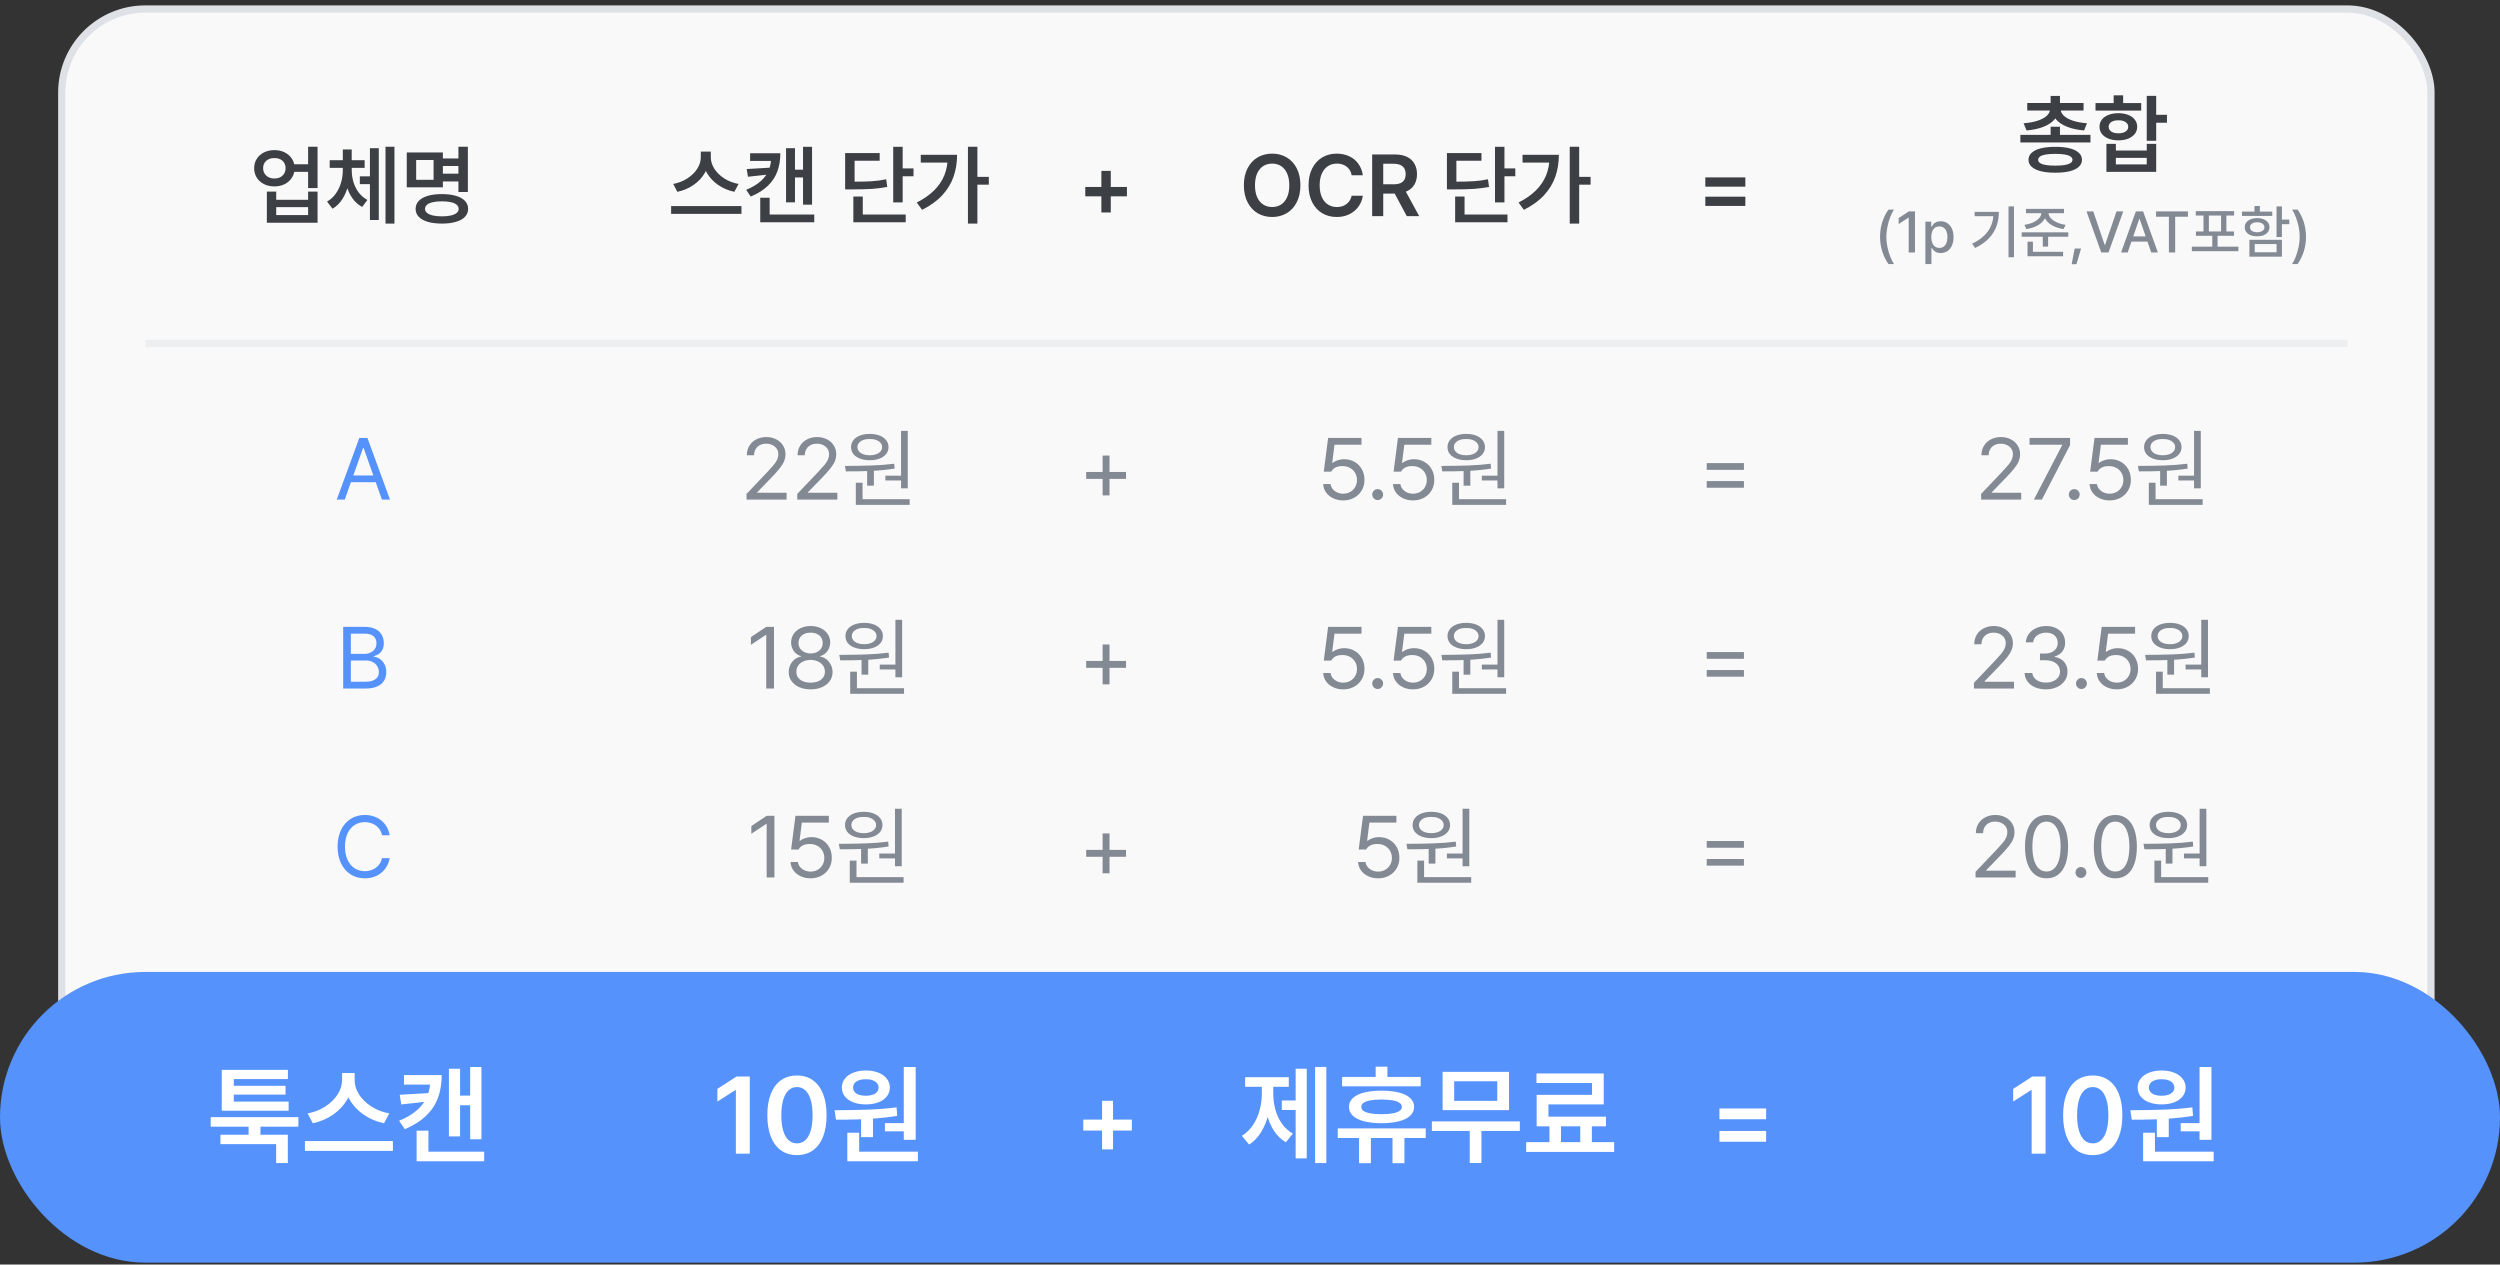 <svg width="344" height="174" viewBox="0 0 344 174" fill="none" xmlns="http://www.w3.org/2000/svg">
<rect x="0" y="0" width="344" height="174" fill="#333333" stroke="none"/>
<rect x="8.5" y="1.241" width="326" height="170" rx="11.5" fill="#F9F9FA"/>
<rect x="8.5" y="1.241" width="326" height="170" rx="11.5" stroke="#DEE1E5"/>
<path d="M42.952 23.653H40.21V22.604H42.952V23.653ZM37.766 20.659C38.29 20.655 38.761 20.759 39.178 20.97C39.6 21.18 39.932 21.477 40.175 21.86C40.421 22.239 40.544 22.667 40.544 23.143C40.544 23.624 40.421 24.055 40.175 24.438C39.932 24.821 39.6 25.12 39.178 25.335C38.761 25.546 38.29 25.651 37.766 25.651C37.231 25.651 36.751 25.546 36.325 25.335C35.899 25.12 35.567 24.821 35.329 24.438C35.09 24.055 34.971 23.624 34.971 23.143C34.971 22.667 35.09 22.239 35.329 21.86C35.567 21.477 35.899 21.18 36.325 20.97C36.755 20.759 37.235 20.655 37.766 20.659ZM37.766 21.755C37.465 21.747 37.196 21.8 36.958 21.913C36.723 22.026 36.54 22.188 36.407 22.399C36.274 22.61 36.208 22.858 36.208 23.143C36.208 23.421 36.274 23.667 36.407 23.882C36.54 24.096 36.723 24.264 36.958 24.386C37.196 24.503 37.465 24.561 37.766 24.561C38.063 24.561 38.327 24.503 38.557 24.386C38.792 24.264 38.973 24.096 39.102 23.882C39.231 23.667 39.296 23.421 39.296 23.143C39.296 22.862 39.231 22.616 39.102 22.405C38.973 22.19 38.792 22.026 38.557 21.913C38.327 21.8 38.063 21.747 37.766 21.755ZM43.696 25.88H42.395V20.19H43.696V25.88ZM38.007 27.491H42.395V26.366H43.696V30.649H36.718V26.366H38.007V27.491ZM42.395 29.595V28.505H38.007V29.595H42.395ZM51.342 25.341H49.514V24.262H51.342V25.341ZM48.16 23.425C48.16 24.175 48.07 24.891 47.891 25.575C47.715 26.259 47.447 26.876 47.088 27.427C46.732 27.977 46.289 28.409 45.758 28.721L45.002 27.737C45.486 27.46 45.889 27.093 46.209 26.636C46.533 26.175 46.773 25.671 46.93 25.124C47.09 24.577 47.17 24.011 47.17 23.425V23.044H48.16V23.425ZM48.4 23.425C48.4 23.987 48.478 24.53 48.635 25.053C48.791 25.577 49.031 26.053 49.355 26.483C49.68 26.909 50.08 27.253 50.557 27.514L49.836 28.475C49.301 28.19 48.852 27.79 48.488 27.274C48.125 26.755 47.855 26.167 47.68 25.511C47.504 24.854 47.416 24.159 47.416 23.425V23.044H48.4V23.425ZM50.176 23.096H45.365V22.042H50.176V23.096ZM48.395 22.88H47.17V20.565H48.395V22.88ZM54.277 30.772H53.047V20.19H54.277V30.772ZM52.121 30.268H50.902V20.395H52.121V30.268ZM63.511 22.839H60.634V21.802H63.511V22.839ZM63.546 24.966H60.634V23.899H63.546V24.966ZM64.378 26.419H63.077V20.19H64.378V26.419ZM60.939 25.78H55.97V20.981H60.939V25.78ZM57.265 24.743H59.661V22.018H57.265V24.743ZM60.798 26.706C61.548 26.706 62.193 26.786 62.732 26.946C63.275 27.102 63.691 27.335 63.98 27.643C64.269 27.948 64.413 28.315 64.413 28.745C64.413 29.167 64.269 29.53 63.98 29.835C63.691 30.139 63.275 30.37 62.732 30.526C62.193 30.686 61.548 30.766 60.798 30.766C60.056 30.766 59.413 30.686 58.87 30.526C58.331 30.37 57.915 30.139 57.622 29.835C57.333 29.53 57.189 29.167 57.189 28.745C57.189 28.315 57.333 27.948 57.622 27.643C57.915 27.335 58.331 27.102 58.87 26.946C59.413 26.786 60.056 26.706 60.798 26.706ZM60.798 27.702C60.302 27.702 59.882 27.743 59.538 27.825C59.195 27.903 58.933 28.02 58.753 28.177C58.574 28.329 58.484 28.518 58.484 28.745C58.484 28.956 58.574 29.137 58.753 29.29C58.933 29.442 59.197 29.561 59.544 29.647C59.892 29.729 60.31 29.77 60.798 29.77C61.294 29.77 61.714 29.729 62.058 29.647C62.406 29.561 62.667 29.444 62.843 29.296C63.023 29.143 63.113 28.96 63.113 28.745C63.113 28.518 63.023 28.329 62.843 28.177C62.667 28.02 62.406 27.903 62.058 27.825C61.714 27.743 61.294 27.702 60.798 27.702Z" fill="#3C3F44"/>
<path d="M97.572 21.637C97.572 22.391 97.383 23.098 97.004 23.759C96.629 24.419 96.109 24.979 95.445 25.44C94.785 25.901 94.037 26.22 93.201 26.395L92.639 25.311C93.353 25.175 94 24.921 94.578 24.55C95.16 24.178 95.613 23.737 95.937 23.225C96.266 22.714 96.43 22.184 96.43 21.637V20.864H97.572V21.637ZM97.807 21.637C97.807 22.184 97.971 22.716 98.299 23.231C98.631 23.743 99.088 24.186 99.67 24.561C100.256 24.932 100.908 25.182 101.627 25.311L101.047 26.395C100.219 26.22 99.475 25.903 98.814 25.446C98.154 24.989 97.635 24.432 97.256 23.776C96.881 23.116 96.693 22.403 96.693 21.637V20.864H97.807V21.637ZM102.025 29.43H92.346V28.358H102.025V29.43ZM111.739 28.159H110.497V20.202H111.739V28.159ZM110.872 24.415H109.032V23.348H110.872V24.415ZM109.39 27.837H108.159V20.395H109.39V27.837ZM112.044 30.585H104.609V29.518H112.044V30.585ZM105.904 30.18H104.609V27.21H105.904V30.18ZM107.374 21.093C107.374 22.018 107.238 22.85 106.964 23.589C106.695 24.327 106.261 24.985 105.663 25.563C105.066 26.141 104.279 26.636 103.302 27.046L102.675 26.12C103.503 25.776 104.171 25.378 104.679 24.925C105.191 24.468 105.56 23.958 105.786 23.395C106.013 22.829 106.126 22.192 106.126 21.485V21.093H107.374ZM106.53 22.141H103.214V21.093H106.53V22.141ZM102.921 24.321L102.745 23.261L106.126 23.061V23.97L102.921 24.321ZM124.207 27.854H122.906V20.196H124.207V27.854ZM125.701 24.251H123.814V23.173H125.701V24.251ZM117.158 25.001C118.369 25.001 119.308 24.979 119.976 24.936C120.644 24.893 121.299 24.803 121.939 24.667L122.086 25.721C121.414 25.85 120.722 25.94 120.012 25.991C119.304 26.038 118.353 26.061 117.158 26.061H116.291V25.001H117.158ZM121.043 22.118H117.592V25.581H116.291V21.063H121.043V22.118ZM124.623 30.585H117.422V29.518H124.623V30.585ZM118.717 30.046H117.422V27.046H118.717V30.046ZM134.489 30.766H133.189V20.19H134.489V30.766ZM136.06 25.411H134.155V24.333H136.06V25.411ZM131.694 21.298C131.694 22.376 131.532 23.38 131.208 24.309C130.888 25.235 130.37 26.087 129.655 26.864C128.94 27.637 128.015 28.307 126.878 28.874L126.146 27.866C127.103 27.382 127.896 26.829 128.524 26.208C129.157 25.587 129.63 24.889 129.942 24.116C130.255 23.339 130.411 22.475 130.411 21.526V21.298H131.694ZM131.073 22.37H126.696V21.298H131.073V22.37Z" fill="#3C3F44"/>
<path d="M151.55 23.512H152.844V29.237H151.55V23.512ZM149.335 25.727H155.065V27.016H149.335V25.727Z" fill="#3C3F44"/>
<path d="M178.938 25.499C178.938 26.389 178.77 27.165 178.434 27.825C178.102 28.481 177.641 28.985 177.051 29.337C176.461 29.684 175.793 29.858 175.047 29.858C174.301 29.858 173.633 29.684 173.043 29.337C172.457 28.985 171.996 28.479 171.66 27.819C171.324 27.159 171.156 26.386 171.156 25.499C171.156 24.6 171.324 23.823 171.66 23.167C171.996 22.511 172.457 22.009 173.043 21.661C173.633 21.313 174.301 21.139 175.047 21.139C175.793 21.139 176.461 21.313 177.051 21.661C177.641 22.009 178.102 22.511 178.434 23.167C178.77 23.823 178.938 24.6 178.938 25.499ZM177.408 25.499C177.408 24.866 177.309 24.325 177.109 23.876C176.914 23.427 176.639 23.087 176.283 22.856C175.932 22.626 175.52 22.511 175.047 22.511C174.582 22.511 174.17 22.626 173.811 22.856C173.455 23.087 173.178 23.427 172.979 23.876C172.783 24.325 172.686 24.866 172.686 25.499C172.686 26.132 172.783 26.673 172.979 27.122C173.178 27.571 173.455 27.911 173.811 28.141C174.17 28.372 174.582 28.487 175.047 28.487C175.52 28.487 175.932 28.372 176.283 28.141C176.639 27.911 176.914 27.571 177.109 27.122C177.309 26.673 177.408 26.132 177.408 25.499ZM185.986 24.116C185.931 23.784 185.808 23.497 185.617 23.255C185.429 23.012 185.191 22.829 184.902 22.704C184.617 22.575 184.302 22.511 183.958 22.511C183.493 22.511 183.081 22.628 182.722 22.862C182.367 23.093 182.087 23.432 181.884 23.882C181.685 24.331 181.585 24.87 181.585 25.499C181.585 26.136 181.685 26.678 181.884 27.128C182.087 27.573 182.367 27.911 182.722 28.141C183.081 28.372 183.492 28.487 183.952 28.487C184.292 28.487 184.603 28.427 184.884 28.305C185.165 28.18 185.402 28.001 185.593 27.766C185.788 27.532 185.919 27.253 185.986 26.928L187.527 26.934C187.449 27.477 187.251 27.971 186.935 28.417C186.618 28.862 186.202 29.214 185.687 29.471C185.171 29.729 184.587 29.858 183.935 29.858C183.189 29.858 182.521 29.684 181.931 29.337C181.345 28.985 180.886 28.481 180.554 27.825C180.222 27.165 180.056 26.389 180.056 25.499C180.056 24.6 180.224 23.823 180.56 23.167C180.896 22.511 181.355 22.009 181.937 21.661C182.523 21.313 183.189 21.139 183.935 21.139C184.56 21.139 185.128 21.259 185.64 21.497C186.156 21.731 186.576 22.073 186.9 22.522C187.228 22.968 187.437 23.499 187.527 24.116H185.986ZM188.809 21.257H191.985C192.626 21.257 193.171 21.368 193.62 21.591C194.069 21.813 194.407 22.13 194.633 22.54C194.864 22.95 194.979 23.427 194.979 23.97C194.979 24.512 194.864 24.983 194.633 25.382C194.403 25.78 194.061 26.089 193.608 26.307C193.155 26.526 192.606 26.636 191.962 26.636H189.688V25.358H191.756C192.143 25.358 192.458 25.305 192.7 25.2C192.942 25.091 193.122 24.934 193.239 24.731C193.36 24.528 193.421 24.274 193.421 23.97C193.421 23.661 193.36 23.401 193.239 23.19C193.122 22.975 192.94 22.813 192.694 22.704C192.448 22.591 192.133 22.534 191.751 22.534H190.333V29.741H188.809V21.257ZM195.284 29.741H193.573L191.516 25.903H193.186L195.284 29.741ZM207.013 27.854H205.712V20.196H207.013V27.854ZM208.507 24.251H206.62V23.173H208.507V24.251ZM199.964 25.001C201.175 25.001 202.114 24.979 202.782 24.936C203.45 24.893 204.105 24.803 204.745 24.667L204.892 25.721C204.22 25.85 203.528 25.94 202.818 25.991C202.111 26.038 201.159 26.061 199.964 26.061H199.097V25.001H199.964ZM203.849 22.118H200.398V25.581H199.097V21.063H203.849V22.118ZM207.429 30.585H200.228V29.518H207.429V30.585ZM201.523 30.046H200.228V27.046H201.523V30.046ZM217.295 30.766H215.995V20.19H217.295V30.766ZM218.866 25.411H216.961V24.333H218.866V25.411ZM214.5 21.298C214.5 22.376 214.338 23.38 214.014 24.309C213.694 25.235 213.176 26.087 212.461 26.864C211.747 27.637 210.821 28.307 209.684 28.874L208.952 27.866C209.909 27.382 210.702 26.829 211.331 26.208C211.963 25.587 212.436 24.889 212.748 24.116C213.061 23.339 213.217 22.475 213.217 21.526V21.298H214.5ZM213.879 22.37H209.502V21.298H213.879V22.37Z" fill="#3C3F44"/>
<path d="M234.652 24.409H240.16V25.686H234.652V24.409ZM234.652 27.063H240.16V28.335H234.652V27.063Z" fill="#3C3F44"/>
<path d="M287.646 19.606H278.001V18.557H287.646V19.606ZM283.451 19.044H282.167V17.438H283.451V19.044ZM283.451 14.737H282.167V13.202H283.451V14.737ZM283.234 14.995C283.234 15.542 283.054 16.024 282.695 16.442C282.339 16.856 281.833 17.192 281.177 17.45C280.521 17.708 279.745 17.874 278.851 17.948L278.447 16.958C279.22 16.903 279.88 16.782 280.427 16.595C280.978 16.403 281.392 16.171 281.669 15.897C281.947 15.624 282.085 15.323 282.085 14.995V14.796H283.234V14.995ZM283.538 14.995C283.538 15.319 283.677 15.62 283.954 15.897C284.232 16.171 284.644 16.403 285.191 16.595C285.738 16.782 286.396 16.903 287.165 16.958L286.773 17.948C285.882 17.874 285.107 17.708 284.447 17.45C283.79 17.192 283.283 16.856 282.923 16.442C282.568 16.024 282.39 15.542 282.39 14.995V14.796H283.538V14.995ZM286.697 15.206H278.951V14.169H286.697V15.206ZM282.812 20.204C283.589 20.204 284.249 20.272 284.792 20.409C285.335 20.546 285.751 20.749 286.04 21.018C286.333 21.284 286.48 21.606 286.48 21.985C286.48 22.364 286.335 22.686 286.046 22.952C285.761 23.221 285.343 23.425 284.792 23.561C284.245 23.698 283.585 23.766 282.812 23.766C282.042 23.766 281.38 23.698 280.826 23.561C280.275 23.425 279.853 23.221 279.56 22.952C279.267 22.686 279.12 22.364 279.12 21.985C279.12 21.606 279.267 21.284 279.56 21.018C279.853 20.749 280.275 20.546 280.826 20.409C281.38 20.272 282.042 20.204 282.812 20.204ZM282.812 21.171C282.292 21.171 281.857 21.2 281.505 21.259C281.154 21.317 280.89 21.409 280.714 21.534C280.538 21.655 280.451 21.805 280.451 21.985C280.451 22.165 280.538 22.315 280.714 22.436C280.89 22.553 281.152 22.643 281.499 22.706C281.851 22.764 282.288 22.794 282.812 22.794C283.324 22.794 283.755 22.764 284.107 22.706C284.458 22.643 284.724 22.553 284.904 22.436C285.083 22.315 285.173 22.165 285.173 21.985C285.173 21.805 285.083 21.655 284.904 21.534C284.724 21.409 284.458 21.317 284.107 21.259C283.759 21.2 283.327 21.171 282.812 21.171ZM296.692 19.378H295.391V13.19H296.692V19.378ZM298.174 16.887H296.165V15.798H298.174V16.887ZM291.143 20.714H295.391V19.8H296.692V23.649H289.842V19.8H291.143V20.714ZM295.391 22.624V21.721H291.143V22.624H295.391ZM294.63 15.217H288.342V14.18H294.63V15.217ZM291.489 15.575C292.001 15.575 292.45 15.653 292.837 15.809C293.227 15.962 293.532 16.18 293.751 16.466C293.969 16.747 294.079 17.073 294.079 17.444C294.079 17.815 293.969 18.141 293.751 18.423C293.532 18.7 293.227 18.919 292.837 19.079C292.45 19.235 292.001 19.313 291.489 19.313C290.977 19.313 290.524 19.235 290.13 19.079C289.739 18.919 289.434 18.7 289.215 18.423C289.001 18.141 288.893 17.815 288.893 17.444C288.893 17.069 289.001 16.741 289.215 16.46C289.434 16.178 289.739 15.962 290.13 15.809C290.524 15.653 290.977 15.575 291.489 15.575ZM291.489 16.553C291.227 16.546 290.993 16.579 290.786 16.653C290.583 16.723 290.426 16.829 290.317 16.97C290.208 17.106 290.153 17.264 290.153 17.444C290.153 17.628 290.208 17.788 290.317 17.925C290.426 18.061 290.583 18.167 290.786 18.241C290.989 18.311 291.223 18.346 291.489 18.346C291.758 18.346 291.995 18.311 292.198 18.241C292.401 18.167 292.559 18.061 292.673 17.925C292.786 17.788 292.842 17.628 292.842 17.444C292.842 17.257 292.784 17.096 292.667 16.964C292.553 16.827 292.395 16.723 292.192 16.653C291.993 16.579 291.758 16.546 291.489 16.553ZM292.145 14.755H290.839V13.114H292.145V14.755Z" fill="#3C3F44"/>
<path d="M258.694 32.585C258.699 31.861 258.8 31.19 258.995 30.573C259.19 29.953 259.474 29.376 259.847 28.843H260.612C260.433 29.106 260.262 29.444 260.1 29.858C259.939 30.272 259.809 30.719 259.71 31.198C259.611 31.675 259.561 32.137 259.561 32.585C259.561 33.033 259.611 33.498 259.71 33.979C259.809 34.458 259.939 34.904 260.1 35.315C260.262 35.729 260.433 36.069 260.612 36.335H259.847C259.477 35.793 259.193 35.212 258.995 34.593C258.8 33.973 258.699 33.303 258.694 32.585ZM263.502 34.741H262.635V29.948H262.604L261.256 30.831V30.007L262.659 29.085H263.502V34.741ZM264.932 30.499H265.74V31.182H265.81C265.891 31.044 265.973 30.926 266.057 30.827C266.14 30.728 266.262 30.639 266.424 30.561C266.588 30.483 266.791 30.444 267.033 30.444C267.374 30.444 267.679 30.531 267.947 30.706C268.218 30.878 268.429 31.129 268.58 31.46C268.731 31.788 268.807 32.177 268.807 32.628C268.807 33.073 268.731 33.462 268.58 33.796C268.432 34.126 268.222 34.38 267.951 34.557C267.683 34.732 267.378 34.819 267.037 34.819C266.803 34.819 266.602 34.78 266.435 34.702C266.271 34.621 266.145 34.531 266.057 34.432C265.968 34.333 265.886 34.218 265.81 34.085H265.764V36.335H264.932V30.499ZM265.744 32.616C265.744 32.913 265.787 33.175 265.873 33.401C265.959 33.625 266.085 33.8 266.252 33.925C266.419 34.05 266.619 34.112 266.853 34.112C267.09 34.112 267.294 34.048 267.463 33.921C267.632 33.79 267.758 33.613 267.842 33.389C267.925 33.163 267.967 32.905 267.967 32.616C267.967 32.332 267.925 32.08 267.842 31.858C267.758 31.637 267.633 31.465 267.467 31.343C267.3 31.218 267.096 31.155 266.853 31.155C266.616 31.155 266.415 31.215 266.248 31.335C266.084 31.454 265.959 31.624 265.873 31.843C265.787 32.061 265.744 32.319 265.744 32.616ZM277.122 35.401H276.372V28.401H277.122V35.401ZM275.044 29.155C275.044 29.869 274.933 30.529 274.712 31.136C274.493 31.74 274.142 32.297 273.657 32.807C273.173 33.315 272.543 33.755 271.767 34.128L271.368 33.526C272.043 33.208 272.596 32.839 273.028 32.417C273.463 31.995 273.785 31.523 273.993 31.003C274.201 30.482 274.306 29.906 274.306 29.276V29.155H275.044ZM274.626 29.749H271.708V29.155H274.626V29.749ZM281.551 29.288C281.551 29.665 281.433 30.012 281.196 30.327C280.959 30.639 280.635 30.898 280.223 31.104C279.812 31.307 279.346 31.445 278.825 31.518L278.555 30.932C278.995 30.878 279.392 30.768 279.747 30.604C280.103 30.44 280.383 30.244 280.586 30.014C280.79 29.783 280.891 29.54 280.891 29.288V29.089H281.551V29.288ZM281.879 29.288C281.879 29.54 281.982 29.783 282.188 30.014C282.394 30.244 282.676 30.44 283.036 30.604C283.395 30.768 283.793 30.878 284.231 30.932L283.946 31.518C283.43 31.445 282.965 31.307 282.551 31.104C282.137 30.898 281.81 30.639 281.571 30.327C281.334 30.012 281.215 29.665 281.215 29.288V29.089H281.879V29.288ZM284.008 29.335H278.778V28.737H284.008V29.335ZM284.594 32.573H278.188V31.968H284.594V32.573ZM281.821 33.928H281.086V32.343H281.821V33.928ZM283.883 35.264H278.985V34.651H283.883V35.264ZM279.727 34.874H278.985V33.253H279.727V34.874ZM285.719 36.358H285.059L285.473 34.202H286.352L285.719 36.358ZM289.597 33.682H289.66L291.234 29.085H292.164L290.128 34.741H289.132L287.101 29.085H288.031L289.597 33.682ZM291.862 34.741L293.894 29.085H294.89L296.925 34.741H296.007L294.413 30.12H294.366L292.769 34.741H291.862ZM295.858 32.526V33.245H292.921V32.526H295.858ZM296.674 29.085H301.061V29.823H299.303V34.741H298.44V29.823H296.674V29.085ZM308.002 34.565H301.596V33.94H308.002V34.565ZM305.139 34.221H304.408V32.182H305.139V34.221ZM307.416 29.659H302.139V29.053H307.416V29.659ZM307.397 32.444H302.162V31.854H307.397V32.444ZM303.94 31.952H303.201V29.53H303.94V31.952ZM306.35 31.952H305.619V29.53H306.35V31.952ZM313.99 32.624H313.252V28.401H313.99V32.624ZM315.009 30.846H313.783V30.221H315.009V30.846ZM313.99 35.315H309.517V32.995H313.99V35.315ZM310.248 34.714H313.255V33.581H310.248V34.714ZM312.666 29.714H308.498V29.112H312.666V29.714ZM310.584 30.014C310.92 30.014 311.215 30.067 311.47 30.171C311.726 30.272 311.925 30.418 312.068 30.608C312.211 30.798 312.283 31.017 312.283 31.264C312.283 31.514 312.211 31.735 312.068 31.925C311.925 32.115 311.726 32.262 311.47 32.366C311.215 32.468 310.92 32.518 310.584 32.518C310.248 32.518 309.951 32.468 309.693 32.366C309.435 32.262 309.235 32.115 309.091 31.925C308.951 31.735 308.88 31.514 308.88 31.264C308.88 31.017 308.951 30.798 309.091 30.608C309.235 30.418 309.435 30.272 309.693 30.171C309.951 30.067 310.248 30.014 310.584 30.014ZM310.584 30.581C310.388 30.581 310.215 30.608 310.064 30.663C309.913 30.718 309.797 30.797 309.716 30.901C309.636 31.003 309.595 31.124 309.595 31.264C309.595 31.408 309.636 31.531 309.716 31.636C309.797 31.737 309.912 31.817 310.06 31.874C310.211 31.928 310.386 31.958 310.584 31.964C310.784 31.958 310.959 31.928 311.107 31.874C311.258 31.817 311.375 31.737 311.459 31.636C311.542 31.531 311.584 31.408 311.584 31.264C311.584 31.124 311.541 31.003 311.455 30.901C311.369 30.797 311.25 30.718 311.099 30.663C310.951 30.608 310.779 30.581 310.584 30.581ZM310.955 29.425H310.216V28.35H310.955V29.425ZM317.005 30.573C317.2 31.19 317.301 31.861 317.306 32.585C317.301 33.303 317.199 33.973 317.001 34.593C316.806 35.212 316.523 35.793 316.153 36.335H315.388C315.567 36.069 315.738 35.729 315.9 35.315C316.061 34.904 316.191 34.458 316.29 33.979C316.389 33.498 316.439 33.033 316.439 32.585C316.439 32.137 316.389 31.675 316.29 31.198C316.191 30.719 316.061 30.272 315.9 29.858C315.738 29.444 315.567 29.106 315.388 28.843H316.153C316.526 29.376 316.81 29.953 317.005 30.573Z" fill="#838A94"/>
<rect x="20" y="46.741" width="303" height="1" fill="#ECEEF0"/>
<path d="M46.338 68.741L49.443 60.257H50.557L53.662 68.741H52.549L50.029 61.628H49.959L47.44 68.741H46.338ZM52.174 65.425V66.35H47.826V65.425H52.174Z" fill="#5592FC"/>
<path d="M102.717 67.968L105.611 64.921C105.994 64.514 106.287 64.188 106.49 63.942C106.693 63.696 106.846 63.456 106.947 63.221C107.049 62.987 107.1 62.745 107.1 62.495C107.1 62.214 107.025 61.964 106.877 61.745C106.728 61.526 106.527 61.356 106.273 61.235C106.019 61.114 105.732 61.053 105.412 61.053C105.084 61.053 104.795 61.12 104.545 61.253C104.295 61.386 104.102 61.573 103.965 61.815C103.828 62.057 103.76 62.335 103.76 62.647H102.764C102.764 62.155 102.879 61.719 103.109 61.341C103.34 60.962 103.66 60.667 104.07 60.456C104.48 60.245 104.939 60.139 105.447 60.139C105.955 60.139 106.408 60.243 106.807 60.45C107.205 60.657 107.518 60.94 107.744 61.3C107.971 61.659 108.084 62.057 108.084 62.495C108.084 62.815 108.025 63.124 107.908 63.421C107.791 63.718 107.596 64.044 107.322 64.399C107.049 64.755 106.654 65.198 106.139 65.729L104.193 67.733V67.803H108.236V68.741H102.728L102.717 67.968ZM109.7 67.968L112.594 64.921C112.977 64.514 113.27 64.188 113.473 63.942C113.676 63.696 113.829 63.456 113.93 63.221C114.032 62.987 114.083 62.745 114.083 62.495C114.083 62.214 114.008 61.964 113.86 61.745C113.711 61.526 113.51 61.356 113.256 61.235C113.002 61.114 112.715 61.053 112.395 61.053C112.067 61.053 111.778 61.12 111.528 61.253C111.278 61.386 111.084 61.573 110.948 61.815C110.811 62.057 110.743 62.335 110.743 62.647H109.747C109.747 62.155 109.862 61.719 110.092 61.341C110.323 60.962 110.643 60.667 111.053 60.456C111.463 60.245 111.922 60.139 112.43 60.139C112.938 60.139 113.391 60.243 113.79 60.45C114.188 60.657 114.5 60.94 114.727 61.3C114.954 61.659 115.067 62.057 115.067 62.495C115.067 62.815 115.008 63.124 114.891 63.421C114.774 63.718 114.579 64.044 114.305 64.399C114.032 64.755 113.637 65.198 113.122 65.729L111.176 67.733V67.803H115.219V68.741H109.711L109.7 67.968ZM120.245 66.831H119.319V64.51H120.245V66.831ZM124.909 67.194H123.983V59.284H124.909V67.194ZM125.167 69.468H117.761V68.694H125.167V69.468ZM118.687 68.917H117.761V66.421H118.687V68.917ZM116.261 64.112C117.69 64.104 118.935 64.083 119.993 64.048C121.052 64.013 122.069 63.932 123.046 63.807L123.105 64.475C122.089 64.639 121.019 64.747 119.894 64.798C118.769 64.848 117.601 64.87 116.39 64.862L116.261 64.112ZM124.23 66.116H121.827V65.448H124.23V66.116ZM119.683 59.706C120.19 59.706 120.638 59.78 121.024 59.928C121.411 60.077 121.714 60.29 121.933 60.567C122.151 60.844 122.261 61.163 122.261 61.522C122.261 61.889 122.151 62.208 121.933 62.477C121.714 62.747 121.411 62.956 121.024 63.104C120.638 63.253 120.19 63.327 119.683 63.327C119.175 63.327 118.726 63.253 118.335 63.104C117.944 62.956 117.642 62.747 117.427 62.477C117.212 62.208 117.105 61.889 117.105 61.522C117.105 61.163 117.212 60.844 117.427 60.567C117.642 60.29 117.944 60.077 118.335 59.928C118.726 59.78 119.175 59.706 119.683 59.706ZM119.683 60.409C119.347 60.401 119.05 60.444 118.792 60.538C118.534 60.632 118.335 60.764 118.194 60.936C118.054 61.108 117.983 61.303 117.983 61.522C117.983 61.741 118.054 61.936 118.194 62.108C118.335 62.28 118.534 62.413 118.792 62.507C119.05 62.6 119.347 62.647 119.683 62.647C120.011 62.647 120.304 62.6 120.562 62.507C120.819 62.413 121.021 62.28 121.165 62.108C121.31 61.936 121.382 61.741 121.382 61.522C121.382 61.303 121.308 61.108 121.159 60.936C121.011 60.764 120.81 60.632 120.556 60.538C120.302 60.444 120.011 60.401 119.683 60.409Z" fill="#838A94"/>
<path d="M151.719 62.682H152.669V68.167H151.719V62.682ZM149.458 64.944H154.942V65.893H149.458V64.944Z" fill="#838A94"/>
<path d="M184.824 68.858C184.324 68.858 183.867 68.76 183.453 68.565C183.038 68.37 182.71 68.102 182.468 67.763C182.226 67.423 182.093 67.038 182.07 66.608H183.089C183.121 66.858 183.216 67.083 183.376 67.282C183.537 67.481 183.744 67.639 183.997 67.757C184.251 67.874 184.527 67.932 184.824 67.932C185.183 67.932 185.507 67.85 185.796 67.686C186.085 67.522 186.312 67.298 186.476 67.013C186.64 66.727 186.722 66.409 186.722 66.057C186.722 65.69 186.638 65.362 186.47 65.073C186.302 64.784 186.068 64.555 185.767 64.388C185.466 64.219 185.128 64.135 184.753 64.135C184.386 64.128 184.07 64.184 183.804 64.305C183.538 64.427 183.328 64.624 183.171 64.897H182.152L182.749 60.257H187.343V61.194H183.628L183.312 63.678H183.394C183.589 63.53 183.824 63.411 184.097 63.321C184.371 63.231 184.652 63.186 184.941 63.186C185.472 63.186 185.953 63.307 186.382 63.55C186.812 63.792 187.148 64.13 187.39 64.563C187.632 64.997 187.753 65.487 187.753 66.034C187.753 66.573 187.626 67.057 187.372 67.487C187.119 67.917 186.769 68.253 186.324 68.495C185.878 68.737 185.378 68.858 184.824 68.858ZM189.568 68.811C189.436 68.811 189.311 68.776 189.193 68.706C189.076 68.635 188.984 68.542 188.918 68.425C188.852 68.307 188.818 68.182 188.818 68.05C188.818 67.917 188.852 67.792 188.918 67.675C188.984 67.557 189.076 67.466 189.193 67.399C189.311 67.333 189.436 67.3 189.568 67.3C189.701 67.3 189.826 67.333 189.943 67.399C190.061 67.466 190.152 67.557 190.219 67.675C190.285 67.792 190.318 67.917 190.318 68.05C190.318 68.182 190.285 68.307 190.219 68.425C190.152 68.542 190.061 68.635 189.943 68.706C189.826 68.776 189.701 68.811 189.568 68.811ZM194.43 68.858C193.93 68.858 193.473 68.76 193.059 68.565C192.645 68.37 192.317 68.102 192.075 67.763C191.833 67.423 191.7 67.038 191.676 66.608H192.696C192.727 66.858 192.823 67.083 192.983 67.282C193.143 67.481 193.35 67.639 193.604 67.757C193.858 67.874 194.133 67.932 194.43 67.932C194.79 67.932 195.114 67.85 195.403 67.686C195.692 67.522 195.918 67.298 196.083 67.013C196.247 66.727 196.329 66.409 196.329 66.057C196.329 65.69 196.245 65.362 196.077 65.073C195.909 64.784 195.674 64.555 195.374 64.388C195.073 64.219 194.735 64.135 194.36 64.135C193.993 64.128 193.676 64.184 193.411 64.305C193.145 64.427 192.934 64.624 192.778 64.897H191.758L192.356 60.257H196.95V61.194H193.235L192.918 63.678H193.001C193.196 63.53 193.43 63.411 193.704 63.321C193.977 63.231 194.258 63.186 194.547 63.186C195.079 63.186 195.559 63.307 195.989 63.55C196.418 63.792 196.754 64.13 196.997 64.563C197.239 64.997 197.36 65.487 197.36 66.034C197.36 66.573 197.233 67.057 196.979 67.487C196.725 67.917 196.376 68.253 195.93 68.495C195.485 68.737 194.985 68.858 194.43 68.858ZM202.316 66.831H201.39V64.51H202.316V66.831ZM206.98 67.194H206.054V59.284H206.98V67.194ZM207.237 69.468H199.831V68.694H207.237V69.468ZM200.757 68.917H199.831V66.421H200.757V68.917ZM198.331 64.112C199.761 64.104 201.005 64.083 202.064 64.048C203.122 64.013 204.14 63.932 205.116 63.807L205.175 64.475C204.159 64.639 203.089 64.747 201.964 64.798C200.839 64.848 199.671 64.87 198.46 64.862L198.331 64.112ZM206.3 66.116H203.898V65.448H206.3V66.116ZM201.753 59.706C202.261 59.706 202.708 59.78 203.095 59.928C203.482 60.077 203.784 60.29 204.003 60.567C204.222 60.844 204.331 61.163 204.331 61.522C204.331 61.889 204.222 62.208 204.003 62.477C203.784 62.747 203.482 62.956 203.095 63.104C202.708 63.253 202.261 63.327 201.753 63.327C201.245 63.327 200.796 63.253 200.405 63.104C200.015 62.956 199.712 62.747 199.497 62.477C199.282 62.208 199.175 61.889 199.175 61.522C199.175 61.163 199.282 60.844 199.497 60.567C199.712 60.29 200.015 60.077 200.405 59.928C200.796 59.78 201.245 59.706 201.753 59.706ZM201.753 60.409C201.417 60.401 201.12 60.444 200.862 60.538C200.605 60.632 200.405 60.764 200.265 60.936C200.124 61.108 200.054 61.303 200.054 61.522C200.054 61.741 200.124 61.936 200.265 62.108C200.405 62.28 200.605 62.413 200.862 62.507C201.12 62.6 201.417 62.647 201.753 62.647C202.081 62.647 202.374 62.6 202.632 62.507C202.89 62.413 203.091 62.28 203.235 62.108C203.38 61.936 203.452 61.741 203.452 61.522C203.452 61.303 203.378 61.108 203.23 60.936C203.081 60.764 202.88 60.632 202.626 60.538C202.372 60.444 202.081 60.401 201.753 60.409Z" fill="#838A94"/>
<path d="M234.845 63.725H239.966V64.651H234.845V63.725ZM234.845 66.198H239.966V67.112H234.845V66.198Z" fill="#838A94"/>
<path d="M272.599 67.968L275.493 64.921C275.876 64.514 276.169 64.188 276.372 63.942C276.575 63.696 276.727 63.456 276.829 63.221C276.931 62.987 276.981 62.745 276.981 62.495C276.981 62.214 276.907 61.964 276.759 61.745C276.61 61.526 276.409 61.356 276.155 61.235C275.901 61.114 275.614 61.053 275.294 61.053C274.966 61.053 274.677 61.12 274.427 61.253C274.177 61.386 273.983 61.573 273.847 61.815C273.71 62.057 273.641 62.335 273.641 62.647H272.645C272.645 62.155 272.761 61.719 272.991 61.341C273.222 60.962 273.542 60.667 273.952 60.456C274.362 60.245 274.821 60.139 275.329 60.139C275.837 60.139 276.29 60.243 276.688 60.45C277.087 60.657 277.399 60.94 277.626 61.3C277.852 61.659 277.966 62.057 277.966 62.495C277.966 62.815 277.907 63.124 277.79 63.421C277.673 63.718 277.477 64.044 277.204 64.399C276.931 64.755 276.536 65.198 276.02 65.729L274.075 67.733V67.803H278.118V68.741H272.61L272.599 67.968ZM283.753 61.253V61.194H279.265V60.257H284.843V61.241L280.964 68.741H279.863L283.753 61.253ZM285.416 68.811C285.283 68.811 285.158 68.776 285.041 68.706C284.924 68.635 284.832 68.542 284.766 68.425C284.699 68.307 284.666 68.182 284.666 68.05C284.666 67.917 284.699 67.792 284.766 67.675C284.832 67.557 284.924 67.466 285.041 67.399C285.158 67.333 285.283 67.3 285.416 67.3C285.549 67.3 285.674 67.333 285.791 67.399C285.908 67.466 286 67.557 286.066 67.675C286.133 67.792 286.166 67.917 286.166 68.05C286.166 68.182 286.133 68.307 286.066 68.425C286 68.542 285.908 68.635 285.791 68.706C285.674 68.776 285.549 68.811 285.416 68.811ZM290.278 68.858C289.778 68.858 289.321 68.76 288.907 68.565C288.493 68.37 288.165 68.102 287.922 67.763C287.68 67.423 287.547 67.038 287.524 66.608H288.544C288.575 66.858 288.67 67.083 288.831 67.282C288.991 67.481 289.198 67.639 289.452 67.757C289.706 67.874 289.981 67.932 290.278 67.932C290.637 67.932 290.961 67.85 291.251 67.686C291.54 67.522 291.766 67.298 291.93 67.013C292.094 66.727 292.176 66.409 292.176 66.057C292.176 65.69 292.092 65.362 291.924 65.073C291.756 64.784 291.522 64.555 291.221 64.388C290.92 64.219 290.583 64.135 290.208 64.135C289.84 64.128 289.524 64.184 289.258 64.305C288.993 64.427 288.782 64.624 288.626 64.897H287.606L288.204 60.257H292.797V61.194H289.083L288.766 63.678H288.848C289.044 63.53 289.278 63.411 289.551 63.321C289.825 63.231 290.106 63.186 290.395 63.186C290.926 63.186 291.407 63.307 291.836 63.55C292.266 63.792 292.602 64.13 292.844 64.563C293.086 64.997 293.208 65.487 293.208 66.034C293.208 66.573 293.081 67.057 292.827 67.487C292.573 67.917 292.223 68.253 291.778 68.495C291.333 68.737 290.833 68.858 290.278 68.858ZM298.163 66.831H297.237V64.51H298.163V66.831ZM302.827 67.194H301.901V59.284H302.827V67.194ZM303.085 69.468H295.679V68.694H303.085V69.468ZM296.605 68.917H295.679V66.421H296.605V68.917ZM294.179 64.112C295.609 64.104 296.853 64.083 297.911 64.048C298.97 64.013 299.987 63.932 300.964 63.807L301.023 64.475C300.007 64.639 298.937 64.747 297.812 64.798C296.687 64.848 295.519 64.87 294.308 64.862L294.179 64.112ZM302.148 66.116H299.745V65.448H302.148V66.116ZM297.601 59.706C298.109 59.706 298.556 59.78 298.943 59.928C299.329 60.077 299.632 60.29 299.851 60.567C300.069 60.844 300.179 61.163 300.179 61.522C300.179 61.889 300.069 62.208 299.851 62.477C299.632 62.747 299.329 62.956 298.943 63.104C298.556 63.253 298.109 63.327 297.601 63.327C297.093 63.327 296.644 63.253 296.253 63.104C295.862 62.956 295.56 62.747 295.345 62.477C295.13 62.208 295.023 61.889 295.023 61.522C295.023 61.163 295.13 60.844 295.345 60.567C295.56 60.29 295.862 60.077 296.253 59.928C296.644 59.78 297.093 59.706 297.601 59.706ZM297.601 60.409C297.265 60.401 296.968 60.444 296.71 60.538C296.452 60.632 296.253 60.764 296.112 60.936C295.972 61.108 295.901 61.303 295.901 61.522C295.901 61.741 295.972 61.936 296.112 62.108C296.253 62.28 296.452 62.413 296.71 62.507C296.968 62.6 297.265 62.647 297.601 62.647C297.929 62.647 298.222 62.6 298.48 62.507C298.737 62.413 298.939 62.28 299.083 62.108C299.228 61.936 299.3 61.741 299.3 61.522C299.3 61.303 299.226 61.108 299.077 60.936C298.929 60.764 298.728 60.632 298.474 60.538C298.22 60.444 297.929 60.401 297.601 60.409Z" fill="#838A94"/>
<path d="M47.223 86.257H50.199C50.777 86.257 51.262 86.354 51.652 86.55C52.043 86.745 52.334 87.013 52.525 87.352C52.717 87.692 52.812 88.077 52.812 88.507C52.812 88.85 52.752 89.143 52.631 89.385C52.51 89.628 52.346 89.821 52.139 89.966C51.932 90.11 51.695 90.218 51.43 90.288V90.37C51.703 90.385 51.973 90.479 52.238 90.651C52.504 90.823 52.723 91.065 52.895 91.378C53.066 91.69 53.152 92.061 53.152 92.491C53.152 92.928 53.053 93.315 52.853 93.651C52.654 93.987 52.342 94.253 51.916 94.448C51.49 94.643 50.953 94.741 50.305 94.741H47.223V86.257ZM50.293 93.803C50.723 93.803 51.074 93.745 51.348 93.628C51.621 93.51 51.82 93.354 51.945 93.159C52.07 92.964 52.133 92.737 52.133 92.479C52.133 92.19 52.06 91.923 51.916 91.677C51.772 91.43 51.562 91.237 51.289 91.096C51.016 90.956 50.703 90.885 50.352 90.885H48.277V93.803H50.293ZM50.164 89.971C50.469 89.971 50.746 89.911 50.996 89.79C51.246 89.669 51.443 89.499 51.588 89.28C51.732 89.061 51.805 88.807 51.805 88.518C51.805 88.26 51.748 88.032 51.635 87.833C51.522 87.633 51.344 87.477 51.102 87.364C50.859 87.251 50.559 87.194 50.199 87.194H48.277V89.971H50.164Z" fill="#5592FC"/>
<path d="M106.502 94.741H105.435V87.358H105.389L103.326 88.729V87.663L105.435 86.257H106.502V94.741ZM111.54 94.858C110.954 94.858 110.432 94.757 109.975 94.553C109.518 94.35 109.163 94.069 108.909 93.71C108.655 93.35 108.528 92.944 108.528 92.491C108.528 92.132 108.602 91.796 108.75 91.483C108.899 91.171 109.106 90.913 109.372 90.71C109.637 90.507 109.93 90.382 110.25 90.335V90.288C109.977 90.218 109.735 90.093 109.524 89.913C109.313 89.733 109.149 89.51 109.032 89.245C108.915 88.979 108.856 88.694 108.856 88.389C108.856 87.96 108.973 87.573 109.208 87.229C109.442 86.885 109.762 86.618 110.168 86.427C110.575 86.235 111.032 86.139 111.54 86.139C112.047 86.139 112.506 86.235 112.917 86.427C113.327 86.618 113.649 86.885 113.883 87.229C114.118 87.573 114.235 87.96 114.235 88.389C114.235 88.694 114.174 88.979 114.053 89.245C113.932 89.51 113.766 89.733 113.555 89.913C113.344 90.093 113.102 90.218 112.829 90.288V90.335C113.149 90.382 113.44 90.507 113.702 90.71C113.963 90.913 114.172 91.171 114.329 91.483C114.485 91.796 114.563 92.132 114.563 92.491C114.563 92.944 114.434 93.35 114.176 93.71C113.918 94.069 113.561 94.35 113.104 94.553C112.647 94.757 112.125 94.858 111.54 94.858ZM111.54 93.932C111.938 93.932 112.286 93.87 112.583 93.745C112.879 93.62 113.108 93.444 113.268 93.218C113.428 92.991 113.508 92.729 113.508 92.432C113.508 92.12 113.424 91.841 113.256 91.594C113.088 91.348 112.854 91.155 112.553 91.014C112.252 90.874 111.915 90.803 111.54 90.803C111.165 90.803 110.827 90.874 110.526 91.014C110.225 91.155 109.991 91.348 109.823 91.594C109.655 91.841 109.575 92.12 109.583 92.432C109.575 92.729 109.651 92.991 109.811 93.218C109.971 93.444 110.2 93.62 110.497 93.745C110.793 93.87 111.141 93.932 111.54 93.932ZM111.54 89.913C111.86 89.913 112.147 89.852 112.401 89.731C112.655 89.61 112.852 89.44 112.993 89.221C113.133 89.003 113.204 88.753 113.204 88.471C113.204 88.19 113.135 87.942 112.999 87.727C112.862 87.513 112.667 87.346 112.413 87.229C112.159 87.112 111.868 87.053 111.54 87.053C111.211 87.053 110.92 87.112 110.667 87.229C110.413 87.346 110.217 87.513 110.081 87.727C109.944 87.942 109.875 88.19 109.875 88.471C109.875 88.753 109.948 89.003 110.092 89.221C110.237 89.44 110.434 89.61 110.684 89.731C110.934 89.852 111.219 89.913 111.54 89.913ZM119.472 92.831H118.546V90.51H119.472V92.831ZM124.136 93.194H123.21V85.284H124.136V93.194ZM124.394 95.468H116.987V94.694H124.394V95.468ZM117.913 94.917H116.987V92.421H117.913V94.917ZM115.487 90.112C116.917 90.104 118.161 90.083 119.22 90.048C120.278 90.013 121.296 89.932 122.273 89.807L122.331 90.475C121.315 90.639 120.245 90.747 119.12 90.798C117.995 90.848 116.827 90.87 115.616 90.862L115.487 90.112ZM123.456 92.116H121.054V91.448H123.456V92.116ZM118.909 85.706C119.417 85.706 119.864 85.78 120.251 85.928C120.638 86.077 120.94 86.29 121.159 86.567C121.378 86.844 121.487 87.163 121.487 87.522C121.487 87.889 121.378 88.208 121.159 88.477C120.94 88.747 120.638 88.956 120.251 89.104C119.864 89.253 119.417 89.327 118.909 89.327C118.401 89.327 117.952 89.253 117.562 89.104C117.171 88.956 116.868 88.747 116.653 88.477C116.439 88.208 116.331 87.889 116.331 87.522C116.331 87.163 116.439 86.844 116.653 86.567C116.868 86.29 117.171 86.077 117.562 85.928C117.952 85.78 118.401 85.706 118.909 85.706ZM118.909 86.409C118.573 86.401 118.276 86.444 118.019 86.538C117.761 86.632 117.562 86.764 117.421 86.936C117.28 87.108 117.21 87.303 117.21 87.522C117.21 87.741 117.28 87.936 117.421 88.108C117.562 88.28 117.761 88.413 118.019 88.507C118.276 88.6 118.573 88.647 118.909 88.647C119.237 88.647 119.53 88.6 119.788 88.507C120.046 88.413 120.247 88.28 120.392 88.108C120.536 87.936 120.608 87.741 120.608 87.522C120.608 87.303 120.534 87.108 120.386 86.936C120.237 86.764 120.036 86.632 119.782 86.538C119.528 86.444 119.237 86.401 118.909 86.409Z" fill="#838A94"/>
<path d="M151.719 88.682H152.669V94.167H151.719V88.682ZM149.458 90.944H154.942V91.893H149.458V90.944Z" fill="#838A94"/>
<path d="M184.824 94.858C184.324 94.858 183.867 94.76 183.453 94.565C183.038 94.37 182.71 94.102 182.468 93.763C182.226 93.423 182.093 93.038 182.07 92.608H183.089C183.121 92.858 183.216 93.083 183.376 93.282C183.537 93.481 183.744 93.639 183.997 93.757C184.251 93.874 184.527 93.932 184.824 93.932C185.183 93.932 185.507 93.85 185.796 93.686C186.085 93.522 186.312 93.298 186.476 93.013C186.64 92.727 186.722 92.409 186.722 92.057C186.722 91.69 186.638 91.362 186.47 91.073C186.302 90.784 186.068 90.555 185.767 90.388C185.466 90.219 185.128 90.135 184.753 90.135C184.386 90.128 184.07 90.184 183.804 90.305C183.538 90.427 183.328 90.624 183.171 90.897H182.152L182.749 86.257H187.343V87.194H183.628L183.312 89.678H183.394C183.589 89.53 183.824 89.411 184.097 89.321C184.371 89.231 184.652 89.186 184.941 89.186C185.472 89.186 185.953 89.307 186.382 89.55C186.812 89.792 187.148 90.13 187.39 90.563C187.632 90.997 187.753 91.487 187.753 92.034C187.753 92.573 187.626 93.057 187.372 93.487C187.119 93.917 186.769 94.253 186.324 94.495C185.878 94.737 185.378 94.858 184.824 94.858ZM189.568 94.811C189.436 94.811 189.311 94.776 189.193 94.706C189.076 94.635 188.984 94.542 188.918 94.425C188.852 94.307 188.818 94.182 188.818 94.05C188.818 93.917 188.852 93.792 188.918 93.675C188.984 93.557 189.076 93.466 189.193 93.399C189.311 93.333 189.436 93.3 189.568 93.3C189.701 93.3 189.826 93.333 189.943 93.399C190.061 93.466 190.152 93.557 190.219 93.675C190.285 93.792 190.318 93.917 190.318 94.05C190.318 94.182 190.285 94.307 190.219 94.425C190.152 94.542 190.061 94.635 189.943 94.706C189.826 94.776 189.701 94.811 189.568 94.811ZM194.43 94.858C193.93 94.858 193.473 94.76 193.059 94.565C192.645 94.37 192.317 94.102 192.075 93.763C191.833 93.423 191.7 93.038 191.676 92.608H192.696C192.727 92.858 192.823 93.083 192.983 93.282C193.143 93.481 193.35 93.639 193.604 93.757C193.858 93.874 194.133 93.932 194.43 93.932C194.79 93.932 195.114 93.85 195.403 93.686C195.692 93.522 195.918 93.298 196.083 93.013C196.247 92.727 196.329 92.409 196.329 92.057C196.329 91.69 196.245 91.362 196.077 91.073C195.909 90.784 195.674 90.555 195.374 90.388C195.073 90.219 194.735 90.135 194.36 90.135C193.993 90.128 193.676 90.184 193.411 90.305C193.145 90.427 192.934 90.624 192.778 90.897H191.758L192.356 86.257H196.95V87.194H193.235L192.918 89.678H193.001C193.196 89.53 193.43 89.411 193.704 89.321C193.977 89.231 194.258 89.186 194.547 89.186C195.079 89.186 195.559 89.307 195.989 89.55C196.418 89.792 196.754 90.13 196.997 90.563C197.239 90.997 197.36 91.487 197.36 92.034C197.36 92.573 197.233 93.057 196.979 93.487C196.725 93.917 196.376 94.253 195.93 94.495C195.485 94.737 194.985 94.858 194.43 94.858ZM202.316 92.831H201.39V90.51H202.316V92.831ZM206.98 93.194H206.054V85.284H206.98V93.194ZM207.237 95.468H199.831V94.694H207.237V95.468ZM200.757 94.917H199.831V92.421H200.757V94.917ZM198.331 90.112C199.761 90.104 201.005 90.083 202.064 90.048C203.122 90.013 204.14 89.932 205.116 89.807L205.175 90.475C204.159 90.639 203.089 90.747 201.964 90.798C200.839 90.848 199.671 90.87 198.46 90.862L198.331 90.112ZM206.3 92.116H203.898V91.448H206.3V92.116ZM201.753 85.706C202.261 85.706 202.708 85.78 203.095 85.928C203.482 86.077 203.784 86.29 204.003 86.567C204.222 86.844 204.331 87.163 204.331 87.522C204.331 87.889 204.222 88.208 204.003 88.477C203.784 88.747 203.482 88.956 203.095 89.104C202.708 89.253 202.261 89.327 201.753 89.327C201.245 89.327 200.796 89.253 200.405 89.104C200.015 88.956 199.712 88.747 199.497 88.477C199.282 88.208 199.175 87.889 199.175 87.522C199.175 87.163 199.282 86.844 199.497 86.567C199.712 86.29 200.015 86.077 200.405 85.928C200.796 85.78 201.245 85.706 201.753 85.706ZM201.753 86.409C201.417 86.401 201.12 86.444 200.862 86.538C200.605 86.632 200.405 86.764 200.265 86.936C200.124 87.108 200.054 87.303 200.054 87.522C200.054 87.741 200.124 87.936 200.265 88.108C200.405 88.28 200.605 88.413 200.862 88.507C201.12 88.6 201.417 88.647 201.753 88.647C202.081 88.647 202.374 88.6 202.632 88.507C202.89 88.413 203.091 88.28 203.235 88.108C203.38 87.936 203.452 87.741 203.452 87.522C203.452 87.303 203.378 87.108 203.23 86.936C203.081 86.764 202.88 86.632 202.626 86.538C202.372 86.444 202.081 86.401 201.753 86.409Z" fill="#838A94"/>
<path d="M234.845 89.725H239.966V90.651H234.845V89.725ZM234.845 92.198H239.966V93.112H234.845V92.198Z" fill="#838A94"/>
<path d="M271.608 93.968L274.503 90.921C274.886 90.514 275.179 90.188 275.382 89.942C275.585 89.696 275.737 89.456 275.839 89.221C275.94 88.987 275.991 88.745 275.991 88.495C275.991 88.214 275.917 87.964 275.768 87.745C275.62 87.526 275.419 87.356 275.165 87.235C274.911 87.114 274.624 87.053 274.304 87.053C273.975 87.053 273.686 87.12 273.436 87.253C273.186 87.385 272.993 87.573 272.856 87.815C272.72 88.057 272.651 88.335 272.651 88.647H271.655C271.655 88.155 271.77 87.719 272.001 87.341C272.231 86.962 272.552 86.667 272.962 86.456C273.372 86.245 273.831 86.139 274.339 86.139C274.847 86.139 275.3 86.243 275.698 86.45C276.097 86.657 276.409 86.94 276.636 87.3C276.862 87.659 276.975 88.057 276.975 88.495C276.975 88.815 276.917 89.124 276.8 89.421C276.683 89.718 276.487 90.044 276.214 90.399C275.94 90.755 275.546 91.198 275.03 91.729L273.085 93.733V93.803H277.128V94.741H271.62L271.608 93.968ZM281.533 94.858C280.978 94.858 280.48 94.764 280.039 94.577C279.597 94.389 279.249 94.126 278.996 93.786C278.742 93.446 278.603 93.053 278.58 92.608H279.646C279.669 92.866 279.765 93.094 279.933 93.294C280.101 93.493 280.324 93.647 280.601 93.757C280.878 93.866 281.185 93.921 281.521 93.921C281.888 93.921 282.22 93.856 282.517 93.727C282.814 93.598 283.044 93.423 283.208 93.2C283.373 92.977 283.455 92.721 283.455 92.432C283.455 92.12 283.374 91.844 283.214 91.606C283.054 91.368 282.82 91.182 282.511 91.05C282.203 90.917 281.83 90.85 281.392 90.85H280.701V89.925H281.392C281.736 89.925 282.04 89.864 282.306 89.743C282.572 89.622 282.777 89.452 282.921 89.233C283.066 89.014 283.138 88.76 283.138 88.471C283.138 88.19 283.074 87.942 282.945 87.727C282.816 87.513 282.632 87.346 282.394 87.229C282.156 87.112 281.876 87.053 281.556 87.053C281.251 87.053 280.966 87.108 280.701 87.218C280.435 87.327 280.218 87.481 280.05 87.68C279.882 87.88 279.79 88.116 279.775 88.389H278.755C278.779 87.952 278.917 87.561 279.171 87.218C279.425 86.874 279.763 86.608 280.185 86.421C280.607 86.233 281.068 86.139 281.568 86.139C282.091 86.139 282.55 86.241 282.945 86.444C283.339 86.647 283.642 86.923 283.853 87.27C284.064 87.618 284.165 87.999 284.158 88.413C284.165 88.725 284.111 89.013 283.994 89.274C283.876 89.536 283.708 89.757 283.49 89.936C283.271 90.116 283.013 90.249 282.716 90.335V90.393C283.083 90.448 283.4 90.569 283.665 90.757C283.931 90.944 284.136 91.18 284.281 91.466C284.425 91.751 284.494 92.073 284.486 92.432C284.494 92.885 284.369 93.298 284.111 93.669C283.853 94.04 283.498 94.331 283.044 94.542C282.591 94.753 282.087 94.858 281.533 94.858ZM286.406 94.811C286.273 94.811 286.148 94.776 286.031 94.706C285.914 94.635 285.822 94.542 285.756 94.425C285.689 94.307 285.656 94.182 285.656 94.05C285.656 93.917 285.689 93.792 285.756 93.675C285.822 93.557 285.914 93.466 286.031 93.399C286.148 93.333 286.273 93.3 286.406 93.3C286.539 93.3 286.664 93.333 286.781 93.399C286.898 93.466 286.99 93.557 287.057 93.675C287.123 93.792 287.156 93.917 287.156 94.05C287.156 94.182 287.123 94.307 287.057 94.425C286.99 94.542 286.898 94.635 286.781 94.706C286.664 94.776 286.539 94.811 286.406 94.811ZM291.268 94.858C290.768 94.858 290.311 94.76 289.897 94.565C289.483 94.37 289.155 94.102 288.913 93.763C288.67 93.423 288.538 93.038 288.514 92.608H289.534C289.565 92.858 289.661 93.083 289.821 93.282C289.981 93.481 290.188 93.639 290.442 93.757C290.696 93.874 290.971 93.932 291.268 93.932C291.628 93.932 291.952 93.85 292.241 93.686C292.53 93.522 292.756 93.298 292.92 93.013C293.085 92.727 293.167 92.409 293.167 92.057C293.167 91.69 293.083 91.362 292.915 91.073C292.747 90.784 292.512 90.555 292.211 90.388C291.911 90.219 291.573 90.135 291.198 90.135C290.831 90.128 290.514 90.184 290.249 90.305C289.983 90.427 289.772 90.624 289.616 90.897H288.596L289.194 86.257H293.788V87.194H290.073L289.756 89.678H289.838C290.034 89.53 290.268 89.411 290.542 89.321C290.815 89.231 291.096 89.186 291.385 89.186C291.917 89.186 292.397 89.307 292.827 89.55C293.256 89.792 293.592 90.13 293.835 90.563C294.077 90.997 294.198 91.487 294.198 92.034C294.198 92.573 294.071 93.057 293.817 93.487C293.563 93.917 293.213 94.253 292.768 94.495C292.323 94.737 291.823 94.858 291.268 94.858ZM299.153 92.831H298.228V90.51H299.153V92.831ZM303.818 93.194H302.892V85.284H303.818V93.194ZM304.075 95.468H296.669V94.694H304.075V95.468ZM297.595 94.917H296.669V92.421H297.595V94.917ZM295.169 90.112C296.599 90.104 297.843 90.083 298.901 90.048C299.96 90.013 300.978 89.932 301.954 89.807L302.013 90.475C300.997 90.639 299.927 90.747 298.802 90.798C297.677 90.848 296.509 90.87 295.298 90.862L295.169 90.112ZM303.138 92.116H300.735V91.448H303.138V92.116ZM298.591 85.706C299.099 85.706 299.546 85.78 299.933 85.928C300.319 86.077 300.622 86.29 300.841 86.567C301.06 86.844 301.169 87.163 301.169 87.522C301.169 87.889 301.06 88.208 300.841 88.477C300.622 88.747 300.319 88.956 299.933 89.104C299.546 89.253 299.099 89.327 298.591 89.327C298.083 89.327 297.634 89.253 297.243 89.104C296.853 88.956 296.55 88.747 296.335 88.477C296.12 88.208 296.013 87.889 296.013 87.522C296.013 87.163 296.12 86.844 296.335 86.567C296.55 86.29 296.853 86.077 297.243 85.928C297.634 85.78 298.083 85.706 298.591 85.706ZM298.591 86.409C298.255 86.401 297.958 86.444 297.7 86.538C297.443 86.632 297.243 86.764 297.103 86.936C296.962 87.108 296.892 87.303 296.892 87.522C296.892 87.741 296.962 87.936 297.103 88.108C297.243 88.28 297.443 88.413 297.7 88.507C297.958 88.6 298.255 88.647 298.591 88.647C298.919 88.647 299.212 88.6 299.47 88.507C299.728 88.413 299.929 88.28 300.073 88.108C300.218 87.936 300.29 87.741 300.29 87.522C300.29 87.303 300.216 87.108 300.068 86.936C299.919 86.764 299.718 86.632 299.464 86.538C299.21 86.444 298.919 86.401 298.591 86.409Z" fill="#838A94"/>
<path d="M52.566 114.928C52.488 114.546 52.334 114.219 52.103 113.95C51.873 113.68 51.592 113.475 51.26 113.335C50.928 113.194 50.574 113.124 50.199 113.124C49.684 113.124 49.219 113.255 48.805 113.516C48.391 113.778 48.065 114.163 47.826 114.671C47.588 115.178 47.469 115.788 47.469 116.499C47.469 117.21 47.588 117.819 47.826 118.327C48.065 118.835 48.391 119.219 48.805 119.481C49.219 119.743 49.684 119.874 50.199 119.874C50.574 119.874 50.926 119.803 51.254 119.663C51.582 119.522 51.863 119.317 52.098 119.048C52.332 118.778 52.488 118.456 52.566 118.081H53.621C53.52 118.643 53.309 119.135 52.988 119.557C52.668 119.979 52.268 120.302 51.787 120.524C51.307 120.747 50.777 120.858 50.199 120.858C49.473 120.858 48.826 120.68 48.26 120.325C47.693 119.969 47.25 119.462 46.93 118.802C46.609 118.141 46.449 117.374 46.449 116.499C46.449 115.616 46.609 114.846 46.93 114.19C47.25 113.534 47.693 113.028 48.26 112.673C48.826 112.317 49.473 112.139 50.199 112.139C50.77 112.139 51.297 112.251 51.781 112.473C52.266 112.696 52.668 113.016 52.988 113.434C53.309 113.852 53.52 114.35 53.621 114.928H52.566Z" fill="#5592FC"/>
<path d="M106.56 120.741H105.494V113.358H105.447L103.385 114.729V113.663L105.494 112.257H106.56V120.741ZM111.528 120.858C111.028 120.858 110.571 120.76 110.157 120.565C109.743 120.37 109.415 120.102 109.172 119.762C108.93 119.423 108.797 119.038 108.774 118.608H109.793C109.825 118.858 109.92 119.083 110.081 119.282C110.241 119.481 110.448 119.639 110.702 119.757C110.956 119.874 111.231 119.932 111.528 119.932C111.887 119.932 112.211 119.85 112.5 119.686C112.79 119.522 113.016 119.298 113.18 119.012C113.344 118.727 113.426 118.409 113.426 118.057C113.426 117.69 113.342 117.362 113.174 117.073C113.006 116.784 112.772 116.555 112.471 116.387C112.17 116.219 111.833 116.135 111.458 116.135C111.09 116.128 110.774 116.184 110.508 116.305C110.243 116.427 110.032 116.624 109.875 116.897H108.856L109.454 112.257H114.047V113.194H110.333L110.016 115.678H110.098C110.293 115.53 110.528 115.411 110.801 115.321C111.075 115.231 111.356 115.186 111.645 115.186C112.176 115.186 112.657 115.307 113.086 115.55C113.516 115.792 113.852 116.13 114.094 116.563C114.336 116.997 114.458 117.487 114.458 118.034C114.458 118.573 114.331 119.057 114.077 119.487C113.823 119.917 113.473 120.253 113.028 120.495C112.583 120.737 112.083 120.858 111.528 120.858ZM119.413 118.831H118.487V116.51H119.413V118.831ZM124.077 119.194H123.151V111.284H124.077V119.194ZM124.335 121.468H116.929V120.694H124.335V121.468ZM117.855 120.917H116.929V118.421H117.855V120.917ZM115.429 116.112C116.858 116.104 118.103 116.083 119.161 116.048C120.22 116.012 121.237 115.932 122.214 115.807L122.273 116.475C121.257 116.639 120.187 116.747 119.062 116.798C117.937 116.848 116.769 116.87 115.558 116.862L115.429 116.112ZM123.398 118.116H120.995V117.448H123.398V118.116ZM118.851 111.706C119.358 111.706 119.806 111.78 120.192 111.928C120.579 112.077 120.882 112.29 121.101 112.567C121.319 112.844 121.429 113.163 121.429 113.522C121.429 113.889 121.319 114.208 121.101 114.477C120.882 114.747 120.579 114.956 120.192 115.104C119.806 115.253 119.358 115.327 118.851 115.327C118.343 115.327 117.894 115.253 117.503 115.104C117.112 114.956 116.81 114.747 116.595 114.477C116.38 114.208 116.273 113.889 116.273 113.522C116.273 113.163 116.38 112.844 116.595 112.567C116.81 112.29 117.112 112.077 117.503 111.928C117.894 111.78 118.343 111.706 118.851 111.706ZM118.851 112.409C118.515 112.401 118.218 112.444 117.96 112.538C117.702 112.632 117.503 112.764 117.362 112.936C117.222 113.108 117.151 113.303 117.151 113.522C117.151 113.741 117.222 113.936 117.362 114.108C117.503 114.28 117.702 114.413 117.96 114.507C118.218 114.6 118.515 114.647 118.851 114.647C119.179 114.647 119.472 114.6 119.73 114.507C119.987 114.413 120.189 114.28 120.333 114.108C120.478 113.936 120.55 113.741 120.55 113.522C120.55 113.303 120.476 113.108 120.327 112.936C120.179 112.764 119.978 112.632 119.724 112.538C119.47 112.444 119.179 112.401 118.851 112.409Z" fill="#838A94"/>
<path d="M151.719 114.682H152.669V120.167H151.719V114.682ZM149.458 116.944H154.942V117.893H149.458V116.944Z" fill="#838A94"/>
<path d="M189.627 120.858C189.127 120.858 188.67 120.76 188.256 120.565C187.842 120.37 187.514 120.102 187.271 119.762C187.029 119.423 186.896 119.038 186.873 118.608H187.893C187.924 118.858 188.02 119.083 188.18 119.282C188.34 119.481 188.547 119.639 188.801 119.757C189.055 119.874 189.33 119.932 189.627 119.932C189.986 119.932 190.311 119.85 190.6 119.686C190.889 119.522 191.115 119.298 191.279 119.012C191.443 118.727 191.525 118.409 191.525 118.057C191.525 117.69 191.441 117.362 191.273 117.073C191.105 116.784 190.871 116.555 190.57 116.387C190.27 116.219 189.932 116.135 189.557 116.135C189.189 116.128 188.873 116.184 188.607 116.305C188.342 116.427 188.131 116.624 187.975 116.897H186.955L187.553 112.257H192.146V113.194H188.432L188.115 115.678H188.197C188.393 115.53 188.627 115.411 188.9 115.321C189.174 115.231 189.455 115.186 189.744 115.186C190.275 115.186 190.756 115.307 191.186 115.55C191.615 115.792 191.951 116.13 192.193 116.563C192.436 116.997 192.557 117.487 192.557 118.034C192.557 118.573 192.43 119.057 192.176 119.487C191.922 119.917 191.572 120.253 191.127 120.495C190.682 120.737 190.182 120.858 189.627 120.858ZM197.512 118.831H196.586V116.51H197.512V118.831ZM202.176 119.194H201.251V111.284H202.176V119.194ZM202.434 121.468H195.028V120.694H202.434V121.468ZM195.954 120.917H195.028V118.421H195.954V120.917ZM193.528 116.112C194.958 116.104 196.202 116.083 197.26 116.048C198.319 116.012 199.336 115.932 200.313 115.807L200.372 116.475C199.356 116.639 198.286 116.747 197.161 116.798C196.036 116.848 194.868 116.87 193.657 116.862L193.528 116.112ZM201.497 118.116H199.094V117.448H201.497V118.116ZM196.95 111.706C197.458 111.706 197.905 111.78 198.292 111.928C198.678 112.077 198.981 112.29 199.2 112.567C199.418 112.844 199.528 113.163 199.528 113.522C199.528 113.889 199.418 114.208 199.2 114.477C198.981 114.747 198.678 114.956 198.292 115.104C197.905 115.253 197.458 115.327 196.95 115.327C196.442 115.327 195.993 115.253 195.602 115.104C195.211 114.956 194.909 114.747 194.694 114.477C194.479 114.208 194.372 113.889 194.372 113.522C194.372 113.163 194.479 112.844 194.694 112.567C194.909 112.29 195.211 112.077 195.602 111.928C195.993 111.78 196.442 111.706 196.95 111.706ZM196.95 112.409C196.614 112.401 196.317 112.444 196.059 112.538C195.801 112.632 195.602 112.764 195.461 112.936C195.321 113.108 195.251 113.303 195.251 113.522C195.251 113.741 195.321 113.936 195.461 114.108C195.602 114.28 195.801 114.413 196.059 114.507C196.317 114.6 196.614 114.647 196.95 114.647C197.278 114.647 197.571 114.6 197.829 114.507C198.086 114.413 198.288 114.28 198.432 114.108C198.577 113.936 198.649 113.741 198.649 113.522C198.649 113.303 198.575 113.108 198.426 112.936C198.278 112.764 198.077 112.632 197.823 112.538C197.569 112.444 197.278 112.401 196.95 112.409Z" fill="#838A94"/>
<path d="M234.845 115.725H239.966V116.651H234.845V115.725ZM234.845 118.198H239.966V119.112H234.845V118.198Z" fill="#838A94"/>
<path d="M271.831 119.968L274.725 116.921C275.108 116.514 275.401 116.188 275.604 115.942C275.808 115.696 275.96 115.456 276.061 115.221C276.163 114.987 276.214 114.745 276.214 114.495C276.214 114.214 276.14 113.964 275.991 113.745C275.843 113.526 275.641 113.356 275.388 113.235C275.134 113.114 274.847 113.053 274.526 113.053C274.198 113.053 273.909 113.12 273.659 113.253C273.409 113.385 273.216 113.573 273.079 113.815C272.942 114.057 272.874 114.335 272.874 114.647H271.878C271.878 114.155 271.993 113.719 272.224 113.341C272.454 112.962 272.774 112.667 273.184 112.456C273.595 112.245 274.054 112.139 274.561 112.139C275.069 112.139 275.522 112.243 275.921 112.45C276.319 112.657 276.632 112.94 276.858 113.3C277.085 113.659 277.198 114.057 277.198 114.495C277.198 114.815 277.14 115.124 277.022 115.421C276.905 115.718 276.71 116.044 276.436 116.399C276.163 116.755 275.768 117.198 275.253 117.729L273.308 119.733V119.803H277.35V120.741H271.843L271.831 119.968ZM281.603 120.858C280.978 120.858 280.445 120.688 280.003 120.348C279.562 120.009 279.224 119.512 278.99 118.86C278.755 118.208 278.638 117.421 278.638 116.499C278.638 115.585 278.755 114.802 278.99 114.149C279.224 113.497 279.564 112.999 280.009 112.655C280.455 112.311 280.986 112.139 281.603 112.139C282.22 112.139 282.751 112.311 283.197 112.655C283.642 112.999 283.982 113.497 284.216 114.149C284.451 114.802 284.568 115.585 284.568 116.499C284.568 117.421 284.453 118.208 284.222 118.86C283.992 119.512 283.654 120.009 283.208 120.348C282.763 120.688 282.228 120.858 281.603 120.858ZM281.603 119.921C282.009 119.921 282.357 119.788 282.646 119.522C282.935 119.257 283.156 118.868 283.308 118.356C283.46 117.844 283.537 117.225 283.537 116.499C283.537 115.772 283.46 115.151 283.308 114.635C283.156 114.12 282.935 113.727 282.646 113.458C282.357 113.188 282.009 113.053 281.603 113.053C281.197 113.053 280.849 113.188 280.56 113.458C280.271 113.727 280.048 114.12 279.892 114.635C279.736 115.151 279.658 115.772 279.658 116.499C279.658 117.225 279.734 117.844 279.886 118.356C280.039 118.868 280.261 119.257 280.554 119.522C280.847 119.788 281.197 119.921 281.603 119.921ZM286.336 120.811C286.203 120.811 286.078 120.776 285.961 120.706C285.844 120.635 285.752 120.542 285.686 120.425C285.619 120.307 285.586 120.182 285.586 120.05C285.586 119.917 285.619 119.792 285.686 119.675C285.752 119.557 285.844 119.466 285.961 119.399C286.078 119.333 286.203 119.3 286.336 119.3C286.469 119.3 286.594 119.333 286.711 119.399C286.828 119.466 286.92 119.557 286.986 119.675C287.053 119.792 287.086 119.917 287.086 120.05C287.086 120.182 287.053 120.307 286.986 120.425C286.92 120.542 286.828 120.635 286.711 120.706C286.594 120.776 286.469 120.811 286.336 120.811ZM291.069 120.858C290.444 120.858 289.911 120.688 289.469 120.348C289.028 120.009 288.69 119.512 288.456 118.86C288.221 118.208 288.104 117.421 288.104 116.499C288.104 115.585 288.221 114.802 288.456 114.149C288.69 113.497 289.03 112.999 289.475 112.655C289.92 112.311 290.452 112.139 291.069 112.139C291.686 112.139 292.217 112.311 292.663 112.655C293.108 112.999 293.448 113.497 293.682 114.149C293.917 114.802 294.034 115.585 294.034 116.499C294.034 117.421 293.919 118.208 293.688 118.86C293.458 119.512 293.12 120.009 292.674 120.348C292.229 120.688 291.694 120.858 291.069 120.858ZM291.069 119.921C291.475 119.921 291.823 119.788 292.112 119.522C292.401 119.257 292.622 118.868 292.774 118.356C292.926 117.844 293.003 117.225 293.003 116.499C293.003 115.772 292.926 115.151 292.774 114.635C292.622 114.12 292.401 113.727 292.112 113.458C291.823 113.188 291.475 113.053 291.069 113.053C290.663 113.053 290.315 113.188 290.026 113.458C289.737 113.727 289.514 114.12 289.358 114.635C289.202 115.151 289.124 115.772 289.124 116.499C289.124 117.225 289.2 117.844 289.352 118.356C289.504 118.868 289.727 119.257 290.02 119.522C290.313 119.788 290.663 119.921 291.069 119.921ZM298.931 118.831H298.005V116.51H298.931V118.831ZM303.595 119.194H302.669V111.284H303.595V119.194ZM303.853 121.468H296.446V120.694H303.853V121.468ZM297.372 120.917H296.446V118.421H297.372V120.917ZM294.946 116.112C296.376 116.104 297.62 116.083 298.679 116.048C299.737 116.012 300.755 115.932 301.732 115.807L301.79 116.475C300.775 116.639 299.704 116.747 298.579 116.798C297.454 116.848 296.286 116.87 295.075 116.862L294.946 116.112ZM302.915 118.116H300.513V117.448H302.915V118.116ZM298.368 111.706C298.876 111.706 299.323 111.78 299.71 111.928C300.097 112.077 300.4 112.29 300.618 112.567C300.837 112.844 300.946 113.163 300.946 113.522C300.946 113.889 300.837 114.208 300.618 114.477C300.4 114.747 300.097 114.956 299.71 115.104C299.323 115.253 298.876 115.327 298.368 115.327C297.86 115.327 297.411 115.253 297.021 115.104C296.63 114.956 296.327 114.747 296.112 114.477C295.898 114.208 295.79 113.889 295.79 113.522C295.79 113.163 295.898 112.844 296.112 112.567C296.327 112.29 296.63 112.077 297.021 111.928C297.411 111.78 297.86 111.706 298.368 111.706ZM298.368 112.409C298.032 112.401 297.735 112.444 297.478 112.538C297.22 112.632 297.021 112.764 296.88 112.936C296.739 113.108 296.669 113.303 296.669 113.522C296.669 113.741 296.739 113.936 296.88 114.108C297.021 114.28 297.22 114.413 297.478 114.507C297.735 114.6 298.032 114.647 298.368 114.647C298.696 114.647 298.989 114.6 299.247 114.507C299.505 114.413 299.706 114.28 299.851 114.108C299.995 113.936 300.068 113.741 300.068 113.522C300.068 113.303 299.993 113.108 299.845 112.936C299.696 112.764 299.495 112.632 299.241 112.538C298.987 112.444 298.696 112.401 298.368 112.409Z" fill="#838A94"/>
<rect y="133.741" width="344" height="40" rx="20" fill="#5592FC"/>
<path d="M39.716 151.578V152.836H30.512V151.578H39.716ZM39.618 147.211V148.48H32.169V152.184H30.512V147.211H39.618ZM39.291 149.402V150.619H31.672V149.402H39.291ZM41.058 153.722V155.032H28.994V153.722H41.058ZM35.837 154.566V156.711H34.205V154.566H35.837ZM39.607 156.136V160.036H37.996V157.431H30.331V156.136H39.607ZM48.5 148.615C48.5 149.561 48.264 150.445 47.791 151.267C47.321 152.089 46.672 152.788 45.843 153.365C45.014 153.941 44.08 154.34 43.041 154.561L42.326 153.204C43.22 153.042 44.028 152.727 44.75 152.261C45.472 151.795 46.038 151.243 46.449 150.604C46.86 149.962 47.067 149.299 47.071 148.615V147.641H48.5V148.615ZM48.8 148.615C48.797 149.302 49.001 149.967 49.412 150.609C49.823 151.248 50.392 151.8 51.121 152.267C51.85 152.733 52.666 153.045 53.571 153.204L52.841 154.561C51.801 154.344 50.867 153.948 50.038 153.375C49.21 152.802 48.562 152.104 48.096 151.282C47.63 150.461 47.399 149.571 47.402 148.615V147.641H48.8V148.615ZM54.063 157.011V158.358H41.958V157.011H54.063ZM66.245 146.818V156.762H64.696V146.818H66.245ZM65.157 150.754V152.085H62.862V150.754H65.157ZM63.308 147.061V156.364H61.77V147.061H63.308ZM66.623 158.466V159.787H57.325V158.466H66.623ZM58.952 155.576V159.285H57.325V155.576H58.952ZM60.78 147.931C60.78 149.088 60.611 150.127 60.273 151.049C59.934 151.971 59.39 152.795 58.641 153.52C57.895 154.242 56.915 154.86 55.699 155.374L54.917 154.219C55.953 153.788 56.787 153.289 57.419 152.722C58.054 152.153 58.513 151.515 58.797 150.811C59.083 150.103 59.226 149.309 59.226 148.428V147.931H60.78ZM59.734 147.931V149.242H55.585V147.931H59.734ZM59.221 151.531L55.217 151.971L55 150.64L59.221 150.397V151.531Z" fill="white"/>
<path d="M103.17 148.133V158.741H101.254V149.993H101.192L98.711 151.578V149.832L101.342 148.133H103.17ZM109.661 158.943C108.812 158.943 108.082 158.727 107.47 158.296C106.859 157.86 106.391 157.232 106.067 156.41C105.742 155.585 105.582 154.597 105.585 153.447C105.585 152.301 105.747 151.319 106.072 150.5C106.4 149.682 106.868 149.059 107.476 148.63C108.087 148.202 108.815 147.988 109.661 147.988C110.504 147.988 111.231 148.204 111.842 148.636C112.453 149.064 112.921 149.687 113.246 150.505C113.574 151.32 113.738 152.301 113.738 153.447C113.738 154.601 113.575 155.59 113.251 156.415C112.926 157.237 112.458 157.864 111.847 158.296C111.236 158.727 110.507 158.943 109.661 158.943ZM109.661 157.327C110.107 157.327 110.49 157.18 110.811 156.887C111.132 156.59 111.379 156.153 111.552 155.576C111.725 154.996 111.811 154.287 111.811 153.447C111.811 152.612 111.723 151.906 111.547 151.329C111.374 150.752 111.127 150.317 110.806 150.024C110.485 149.727 110.103 149.578 109.661 149.578C109.216 149.578 108.833 149.727 108.512 150.024C108.194 150.317 107.947 150.752 107.771 151.329C107.598 151.906 107.51 152.612 107.507 153.447C107.507 154.283 107.593 154.991 107.766 155.571C107.938 156.151 108.185 156.59 108.506 156.887C108.828 157.18 109.213 157.327 109.661 157.327ZM120.122 153.541V156.467H118.485V153.541H120.122ZM125.996 146.818V156.835H124.359V146.818H125.996ZM126.301 158.466V159.787H116.59V158.466H126.301ZM118.221 155.866V158.824H116.59V155.866H118.221ZM114.834 152.769H114.958C116.664 152.759 118.187 152.729 119.526 152.681C120.87 152.629 122.149 152.525 123.364 152.37L123.463 153.541C122.572 153.689 121.64 153.803 120.666 153.883C119.692 153.962 118.751 154.014 117.843 154.038C116.935 154.062 115.997 154.072 115.031 154.069L114.834 152.769ZM124.747 154.546V155.675H121.764V154.546H124.747ZM119.148 147.299C119.784 147.299 120.35 147.398 120.847 147.595C121.348 147.788 121.738 148.064 122.018 148.423C122.301 148.779 122.444 149.186 122.448 149.646C122.444 150.112 122.303 150.521 122.023 150.873C121.743 151.225 121.353 151.496 120.852 151.686C120.355 151.873 119.787 151.966 119.148 151.966C118.499 151.966 117.924 151.873 117.424 151.686C116.923 151.496 116.533 151.225 116.253 150.873C115.977 150.521 115.839 150.112 115.839 149.646C115.839 149.186 115.977 148.779 116.253 148.423C116.533 148.064 116.923 147.788 117.424 147.595C117.928 147.398 118.503 147.299 119.148 147.299ZM119.148 148.501C118.796 148.498 118.487 148.542 118.221 148.636C117.955 148.725 117.748 148.858 117.6 149.034C117.455 149.207 117.384 149.411 117.387 149.646C117.384 149.884 117.455 150.088 117.6 150.257C117.748 150.426 117.955 150.556 118.221 150.645C118.487 150.735 118.796 150.78 119.148 150.78C119.487 150.78 119.787 150.735 120.05 150.645C120.312 150.556 120.517 150.426 120.666 150.257C120.814 150.088 120.89 149.884 120.894 149.646C120.89 149.411 120.814 149.207 120.666 149.034C120.521 148.858 120.315 148.725 120.05 148.636C119.787 148.542 119.487 148.498 119.148 148.501Z" fill="white"/>
<path d="M151.644 158.156V151.47H153.153V158.156H151.644ZM149.058 155.565V154.057H155.744V155.565H149.058Z" fill="white"/>
<path d="M182.502 146.807V160.036H180.959V146.807H182.502ZM178.727 151.422V152.738H176.375V151.422H178.727ZM179.809 147.056V159.399H178.281V147.056H179.809ZM174.873 150.423C174.87 151.431 174.756 152.394 174.531 153.313C174.31 154.228 173.975 155.051 173.526 155.783C173.081 156.515 172.53 157.084 171.874 157.488L170.88 156.286C171.494 155.909 172.007 155.412 172.418 154.794C172.829 154.173 173.133 153.489 173.329 152.743C173.53 151.997 173.63 151.224 173.63 150.423V148.921H174.873V150.423ZM175.199 150.423C175.199 151.203 175.294 151.947 175.484 152.655C175.674 153.363 175.971 154.007 176.375 154.587C176.779 155.167 177.285 155.633 177.893 155.985L176.934 157.182C176.271 156.792 175.719 156.253 175.277 155.566C174.835 154.875 174.509 154.093 174.298 153.22C174.091 152.342 173.987 151.41 173.987 150.423V148.921H175.199V150.423ZM177.338 148.226V149.542H171.33V148.226H177.338ZM188.635 156.203V160.057H187.003V156.203H188.635ZM193.249 156.203V160.057H191.608V156.203H193.249ZM195.487 148.185V149.475H184.672V148.185H195.487ZM196.181 155.271V156.586H184.076V155.271H196.181ZM190.1 150.076C191.033 150.076 191.834 150.162 192.504 150.335C193.174 150.507 193.686 150.761 194.042 151.096C194.401 151.427 194.582 151.831 194.586 152.308C194.582 152.784 194.401 153.19 194.042 153.525C193.686 153.857 193.174 154.11 192.504 154.287C191.834 154.463 191.033 154.551 190.1 154.551C189.165 154.551 188.36 154.463 187.687 154.287C187.017 154.11 186.504 153.857 186.148 153.525C185.793 153.19 185.617 152.784 185.62 152.308C185.617 151.831 185.793 151.427 186.148 151.096C186.504 150.761 187.017 150.507 187.687 150.335C188.36 150.162 189.165 150.076 190.1 150.076ZM190.1 151.293C189.482 151.296 188.966 151.336 188.552 151.412C188.141 151.484 187.83 151.597 187.619 151.749C187.412 151.9 187.31 152.087 187.314 152.308C187.31 152.529 187.412 152.714 187.619 152.862C187.83 153.011 188.142 153.123 188.557 153.199C188.975 153.275 189.489 153.313 190.1 153.313C190.712 153.313 191.223 153.275 191.633 153.199C192.048 153.123 192.36 153.011 192.571 152.862C192.785 152.714 192.894 152.529 192.897 152.308C192.894 152.087 192.785 151.9 192.571 151.749C192.36 151.597 192.05 151.484 191.639 151.412C191.228 151.336 190.715 151.296 190.1 151.293ZM190.908 146.771V149.107H189.292V146.771H190.908ZM209.129 154.302V155.618H197.025V154.302H209.129ZM203.846 155.136V160.025H202.235V155.136H203.846ZM207.643 147.486V152.753H198.501V147.486H207.643ZM200.096 148.786V151.479H206.022V148.786H200.096ZM214.79 154.525V157.71H213.205V154.525H214.79ZM219.043 154.514V157.7H217.442V154.514H219.043ZM222.109 157.161V158.508H210.004V157.161H222.109ZM220.674 147.709V151.961H213.065V154.354H211.439V150.656H219.063V149.024H211.418V147.709H220.674ZM220.98 153.655V154.981H211.439V153.655H220.98Z" fill="white"/>
<path d="M236.594 154.008V152.524H243.018V154.008H236.594ZM236.594 157.102V155.618H243.018V157.102H236.594Z" fill="white"/>
<path d="M281.47 148.133V158.741H279.554V149.993H279.492L277.011 151.578V149.832L279.642 148.133H281.47ZM287.962 158.943C287.112 158.943 286.382 158.727 285.771 158.296C285.159 157.86 284.691 157.232 284.367 156.41C284.042 155.585 283.882 154.597 283.885 153.447C283.885 152.301 284.047 151.319 284.372 150.5C284.7 149.682 285.168 149.059 285.776 148.63C286.387 148.202 287.116 147.988 287.962 147.988C288.804 147.988 289.531 148.204 290.142 148.636C290.753 149.064 291.221 149.687 291.546 150.505C291.874 151.32 292.038 152.301 292.038 153.447C292.038 154.601 291.876 155.59 291.551 156.415C291.226 157.237 290.758 157.864 290.147 158.296C289.536 158.727 288.807 158.943 287.962 158.943ZM287.962 157.327C288.407 157.327 288.79 157.18 289.111 156.887C289.432 156.59 289.679 156.153 289.852 155.576C290.025 154.996 290.111 154.287 290.111 153.447C290.111 152.612 290.023 151.906 289.847 151.329C289.674 150.752 289.427 150.317 289.106 150.024C288.785 149.727 288.403 149.578 287.962 149.578C287.516 149.578 287.133 149.727 286.812 150.024C286.494 150.317 286.247 150.752 286.071 151.329C285.898 151.906 285.81 152.612 285.807 153.447C285.807 154.283 285.893 154.991 286.066 155.571C286.238 156.151 286.485 156.59 286.806 156.887C287.128 157.18 287.513 157.327 287.962 157.327ZM298.422 153.541V156.467H296.785V153.541H298.422ZM304.296 146.818V156.835H302.659V146.818H304.296ZM304.601 158.466V159.787H294.89V158.466H304.601ZM296.521 155.866V158.824H294.89V155.866H296.521ZM293.134 152.769H293.258C294.964 152.759 296.487 152.729 297.826 152.681C299.17 152.629 300.449 152.525 301.665 152.37L301.763 153.541C300.872 153.689 299.94 153.803 298.966 153.883C297.992 153.962 297.051 154.014 296.143 154.038C295.235 154.062 294.297 154.072 293.331 154.069L293.134 152.769ZM303.047 154.546V155.675H300.064V154.546H303.047ZM297.448 147.299C298.084 147.299 298.65 147.398 299.147 147.595C299.648 147.788 300.038 148.064 300.318 148.423C300.601 148.779 300.744 149.186 300.748 149.646C300.744 150.112 300.603 150.521 300.323 150.873C300.043 151.225 299.653 151.496 299.152 151.686C298.655 151.873 298.087 151.966 297.448 151.966C296.799 151.966 296.224 151.873 295.724 151.686C295.223 151.496 294.833 151.225 294.553 150.873C294.277 150.521 294.139 150.112 294.139 149.646C294.139 149.186 294.277 148.779 294.553 148.423C294.833 148.064 295.223 147.788 295.724 147.595C296.228 147.398 296.803 147.299 297.448 147.299ZM297.448 148.501C297.096 148.498 296.787 148.542 296.521 148.636C296.255 148.725 296.048 148.858 295.9 149.034C295.755 149.207 295.684 149.411 295.687 149.646C295.684 149.884 295.755 150.088 295.9 150.257C296.048 150.426 296.255 150.556 296.521 150.645C296.787 150.735 297.096 150.78 297.448 150.78C297.787 150.78 298.087 150.735 298.35 150.645C298.612 150.556 298.817 150.426 298.966 150.257C299.114 150.088 299.19 149.884 299.194 149.646C299.19 149.411 299.114 149.207 298.966 149.034C298.821 148.858 298.615 148.725 298.35 148.636C298.087 148.542 297.787 148.498 297.448 148.501Z" fill="white"/>
</svg>
